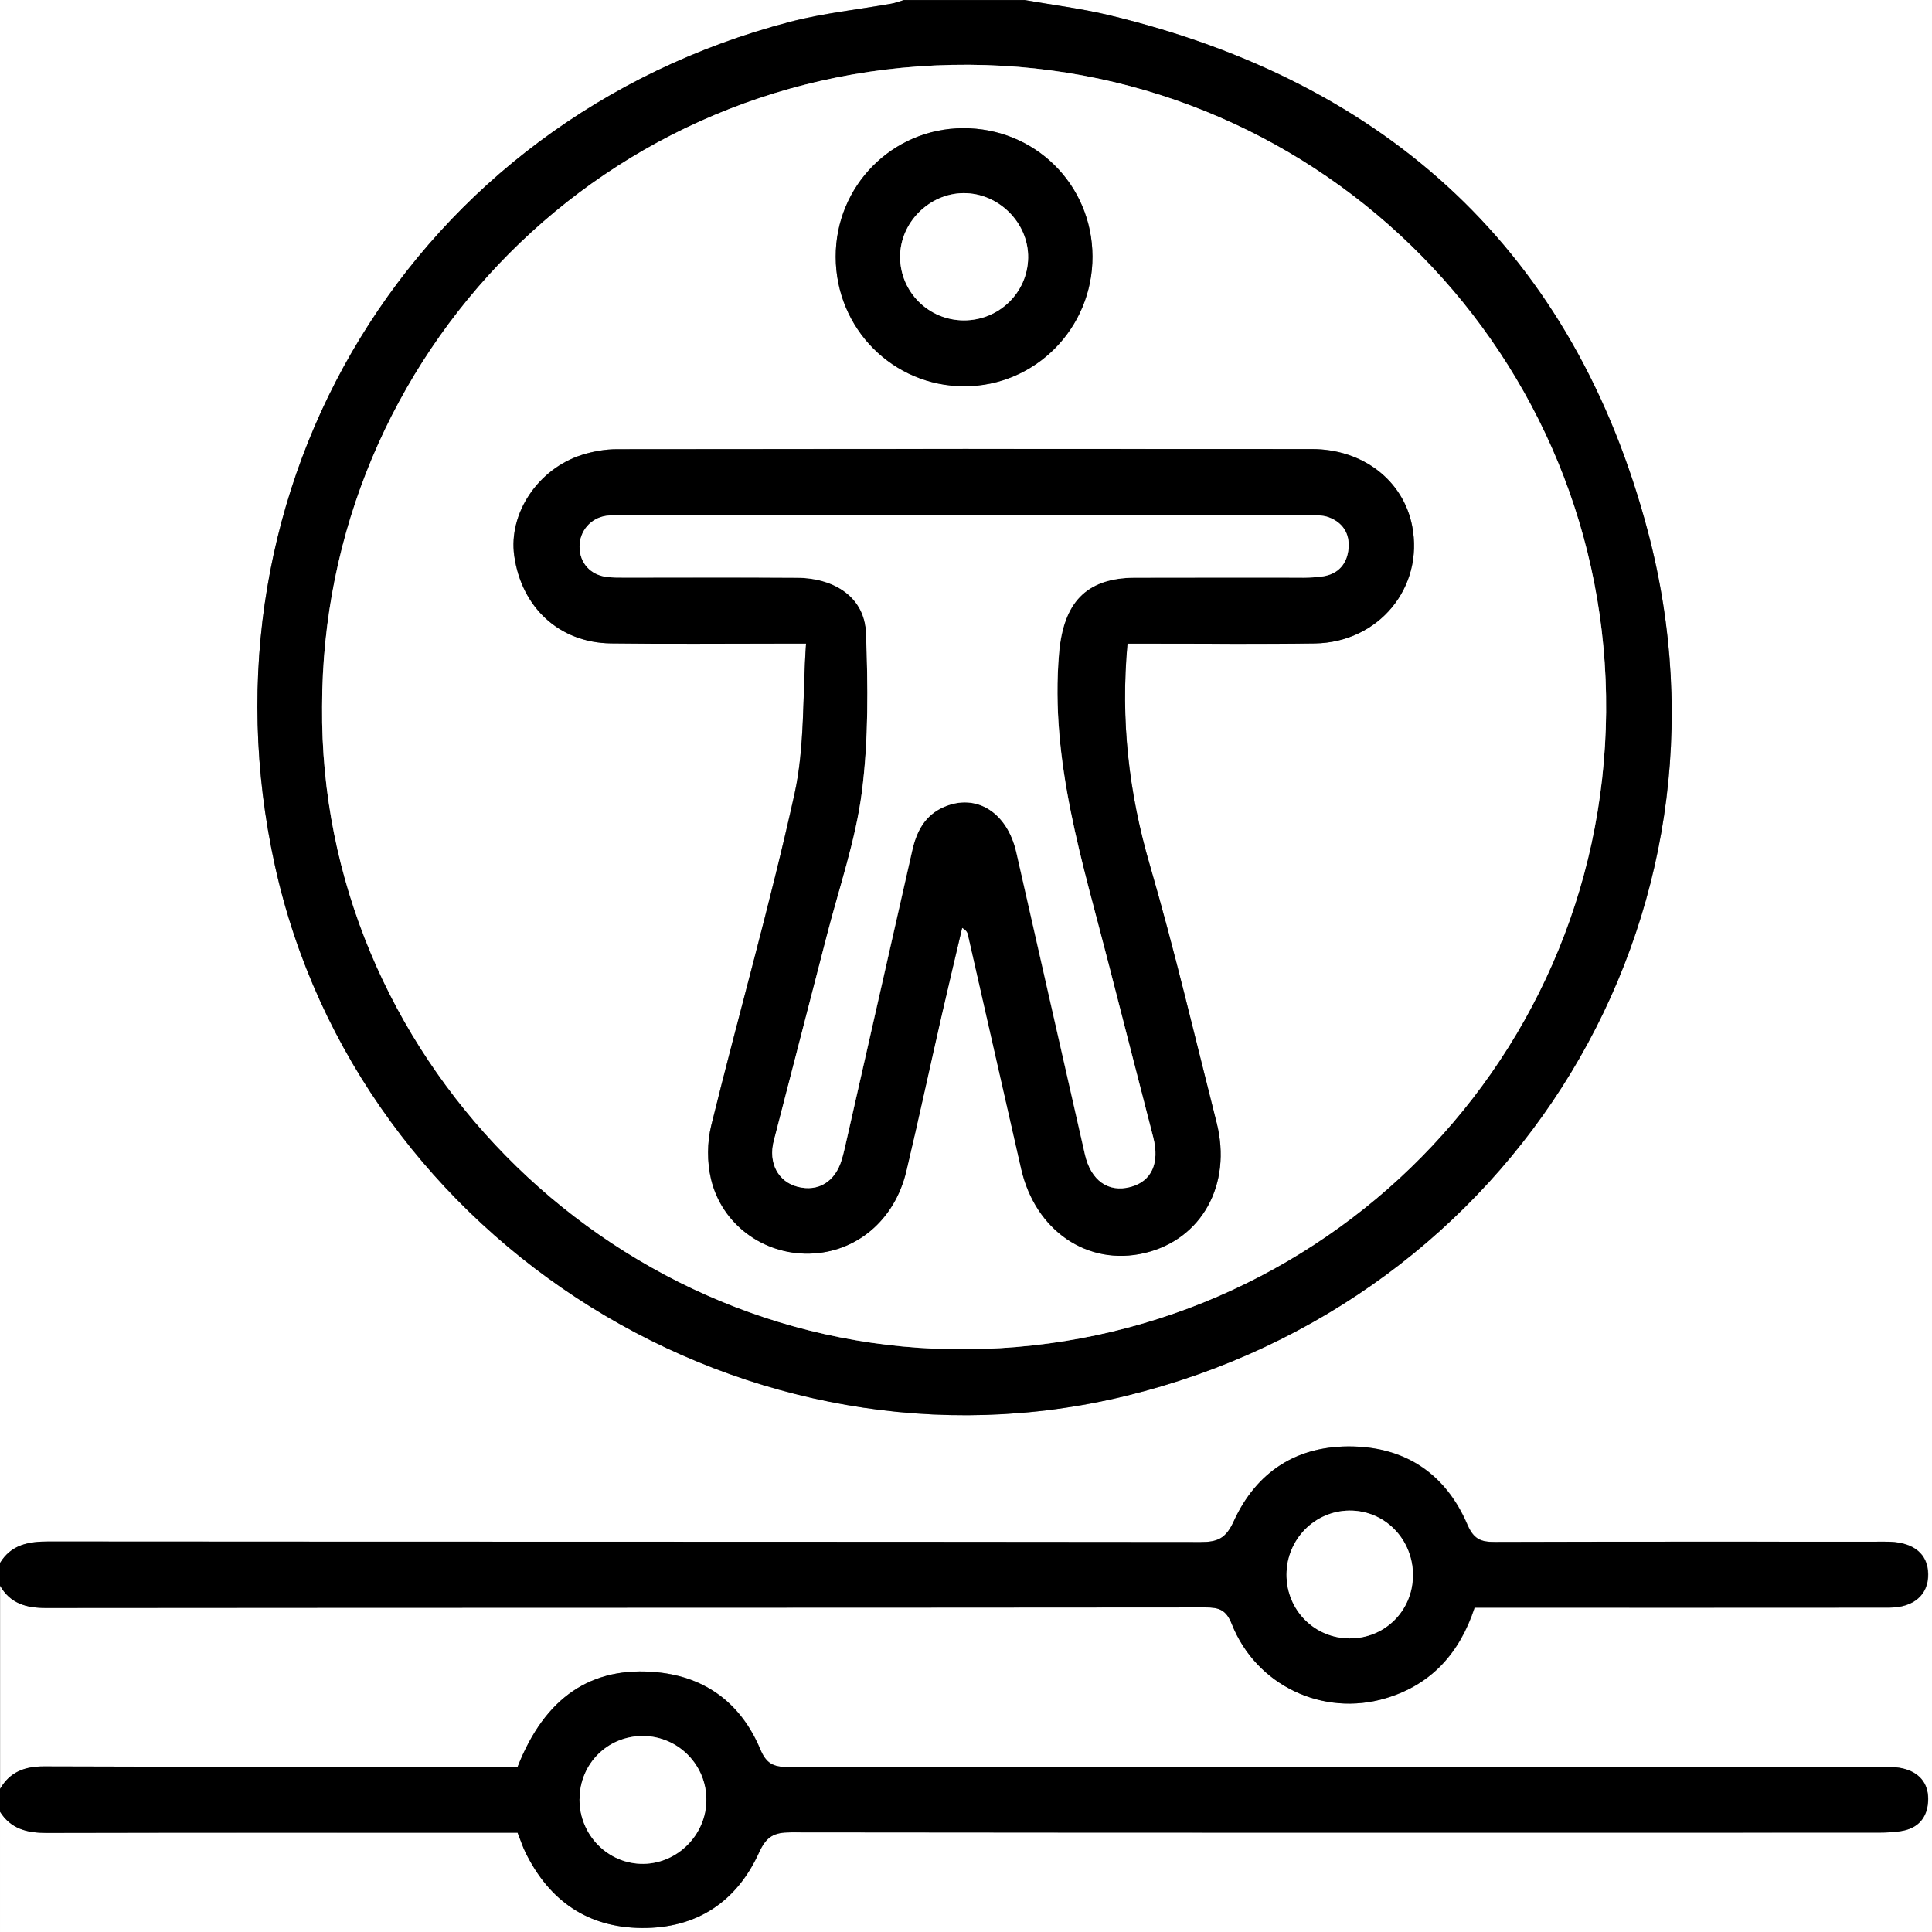 <?xml version="1.0" encoding="UTF-8"?><svg id="Ebene_1" xmlns="http://www.w3.org/2000/svg" viewBox="0 0 384 384"><rect x="0" y="0" width="384" height="384" fill="#808080" stroke="none"/><defs><style>.cls-1,.cls-2{stroke-width:0px;}.cls-2{fill:#fff;}</style></defs><g id="_5uoxw5.tif"><path class="cls-2" d="M0,310.64V0C59.88,0,119.77,0,179.65,0c-.81.24-1.61.57-2.44.71-6.73,1.2-13.58,1.9-20.17,3.62C82.33,23.85,38.01,96.56,54.65,172.08c16.55,75.12,94.45,123.62,169.21,105.35,77.16-18.86,123.97-95.11,103.66-171.83-14.62-55.24-51.46-89.27-107.13-102.6-5.52-1.32-11.19-2.01-16.79-3,60.13,0,120.27,0,180.4,0v384c-128,0-256,0-384,0,0-7.98,0-15.97,0-23.95,2.15,3.45,5.38,4.26,9.25,4.25,29.81-.08,59.62-.04,89.44-.04,1.46,0,2.93,0,4.21,0,.64,1.62,1.02,2.81,1.57,3.93,4.71,9.56,12.3,14.92,23.06,15.01,10.94.1,18.89-5.18,23.36-15,1.47-3.24,3.02-4.01,6.27-4.01,71.97.08,143.95.07,215.92.05,1.74,0,3.51-.04,5.2-.38,3.05-.61,4.75-2.63,4.96-5.73.22-3.29-1.39-5.57-4.47-6.5-1.62-.49-3.43-.47-5.16-.47-72.35-.02-144.69-.04-217.04.04-2.86,0-4.26-.7-5.43-3.51-3.76-8.98-10.69-14.34-20.43-15.31-13.19-1.32-22.4,5-27.8,18.76-1.36,0-2.85,0-4.33,0-29.94,0-59.87.05-89.81-.06-3.88-.01-6.78,1.11-8.74,4.47v-40.42c2.03,3.55,5.16,4.47,9.12,4.46,76.84-.07,153.68-.04,230.52-.11,2.68,0,4.08.5,5.19,3.28,4.84,12.22,18.09,18.52,30.64,14.76,9.05-2.71,14.66-8.98,17.62-17.99,1.32,0,2.55,0,3.79,0,26.2,0,52.39.01,78.59-.01,4.91,0,7.82-2.56,7.77-6.63-.04-3.95-2.75-6.27-7.57-6.46-1-.04-2-.01-2.99-.01-25.2,0-50.4-.03-75.59.05-2.77,0-4.18-.55-5.44-3.47-4.2-9.77-11.88-15.22-22.64-15.51-11.1-.29-19.24,4.93-23.79,14.88-1.56,3.4-3.2,4.12-6.56,4.12-76.34-.09-152.68-.05-229.02-.11-3.97,0-7.39.62-9.62,4.25Z"/><path class="cls-1" d="M203.6,0c5.6.98,11.27,1.68,16.79,3,55.66,13.34,92.51,47.36,107.13,102.6,20.3,76.72-26.5,152.96-103.66,171.83-74.75,18.27-152.65-30.23-169.21-105.35C38.01,96.56,82.33,23.85,157.04,4.34c6.59-1.72,13.44-2.42,20.17-3.62.83-.15,1.63-.47,2.44-.71,7.98,0,15.97,0,23.95,0ZM64.02,140.44c-.63,68.87,56.25,126.57,124.99,127.72,70.76,1.18,129.58-55.23,130.22-126.61.63-70.33-55.98-128.32-126.65-128.68-72.17-.37-128.54,57.81-128.56,127.57Z"/><path class="cls-1" d="M0,310.64c2.23-3.64,5.65-4.26,9.62-4.25,76.34.06,152.68.02,229.02.11,3.36,0,5-.71,6.56-4.12,4.55-9.96,12.7-15.18,23.79-14.88,10.77.28,18.44,5.74,22.64,15.51,1.26,2.92,2.66,3.48,5.44,3.47,25.2-.08,50.39-.05,75.59-.05,1,0,2-.03,2.99.01,4.82.19,7.53,2.51,7.57,6.46.04,4.07-2.86,6.62-7.77,6.63-26.2.03-52.39.01-78.59.01-1.24,0-2.47,0-3.79,0-2.96,9.01-8.58,15.29-17.62,17.99-12.55,3.75-25.81-2.55-30.64-14.76-1.1-2.79-2.51-3.29-5.19-3.28-76.84.07-153.68.04-230.52.11-3.96,0-7.09-.91-9.12-4.46v-4.49ZM280.83,313.16c.04-7.22-5.62-12.99-12.66-12.92-6.91.08-12.47,5.76-12.47,12.75,0,7.01,5.52,12.6,12.5,12.65,7,.05,12.58-5.47,12.62-12.48Z"/><path class="cls-1" d="M0,355.56c1.96-3.36,4.86-4.48,8.74-4.47,29.94.11,59.87.06,89.81.06,1.48,0,2.96,0,4.33,0,5.41-13.76,14.62-20.08,27.8-18.76,9.74.97,16.67,6.33,20.43,15.31,1.18,2.81,2.57,3.51,5.43,3.51,72.35-.08,144.69-.07,217.04-.04,1.73,0,3.54-.01,5.16.47,3.09.93,4.69,3.21,4.47,6.5-.21,3.1-1.91,5.12-4.96,5.73-1.69.34-3.46.38-5.2.38-71.97.02-143.95.03-215.92-.05-3.25,0-4.8.77-6.27,4.01-4.46,9.82-12.42,15.1-23.36,15-10.76-.1-18.35-5.45-23.06-15.01-.55-1.11-.93-2.31-1.57-3.93-1.28,0-2.74,0-4.21,0-29.81,0-59.62-.03-89.44.04-3.87,0-7.1-.8-9.25-4.25v-4.49ZM115.19,357.59c-.04,7.16,5.7,12.96,12.74,12.86,6.72-.09,12.31-5.67,12.47-12.44.17-7.09-5.53-12.94-12.62-12.96-7.01-.02-12.54,5.5-12.58,12.54Z"/><path class="cls-2" d="M64.02,140.44c.01-69.76,56.38-127.94,128.56-127.57,70.67.36,127.29,58.35,126.65,128.68-.64,71.38-59.46,127.79-130.22,126.61-68.74-1.15-125.62-58.85-124.99-127.72ZM224.1,127.92c1.56,0,2.92,0,4.28,0,10.98,0,21.96.12,32.93-.04,12.74-.18,21.74-11.15,19.36-23.35-1.75-9.01-9.75-15.27-19.93-15.28-46.03-.04-92.07-.04-138.1.03-2.33,0-4.74.42-6.96,1.12-8.78,2.78-14.66,11.66-13.48,20.05,1.45,10.31,8.97,17.28,19.2,17.42,11.35.16,22.7.04,34.06.04,1.3,0,2.61,0,4.74,0-.72,10.45-.21,20.49-2.31,29.96-4.88,22.08-11.12,43.85-16.53,65.81-.83,3.37-.85,7.28-.05,10.65,2.14,9.06,10.45,15.04,19.57,14.83,9.29-.21,16.94-6.62,19.25-16.38,2.43-10.28,4.66-20.62,7.01-30.92,1.33-5.83,2.72-11.63,4.09-17.45.86.49,1.06.91,1.15,1.35,3.53,15.51,7.06,31.03,10.58,46.55,2.79,12.3,13.2,19.4,24.54,16.73,11.34-2.67,17.43-13.61,14.3-25.93-4.34-17.11-8.36-34.32-13.29-51.26-4.16-14.31-5.8-28.69-4.42-43.94ZM217.14,50.95c-.05-14.28-11.45-25.55-25.76-25.47-14.04.07-25.31,11.47-25.28,25.57.03,14.28,11.4,25.71,25.57,25.72,14.11,0,25.52-11.57,25.47-25.82Z"/><path class="cls-2" d="M280.83,313.16c-.04,7.01-5.62,12.53-12.62,12.48-6.98-.05-12.5-5.64-12.5-12.65,0-6.99,5.56-12.67,12.47-12.75,7.04-.08,12.7,5.7,12.66,12.92Z"/><path class="cls-2" d="M115.19,357.59c.04-7.04,5.58-12.55,12.58-12.54,7.09.02,12.79,5.87,12.62,12.96-.16,6.76-5.76,12.34-12.47,12.44-7.03.1-12.78-5.7-12.74-12.86Z"/><path class="cls-1" d="M224.1,127.92c-1.39,15.25.25,29.63,4.42,43.94,4.93,16.94,8.95,34.15,13.29,51.26,3.12,12.31-2.96,23.25-14.3,25.93-11.33,2.67-21.74-4.43-24.54-16.73-3.52-15.52-7.05-31.03-10.58-46.55-.1-.44-.3-.85-1.15-1.35-1.37,5.82-2.76,11.63-4.09,17.45-2.35,10.3-4.57,20.64-7.01,30.92-2.31,9.76-9.96,16.17-19.25,16.38-9.12.21-17.43-5.78-19.57-14.83-.8-3.38-.78-7.28.05-10.65,5.41-21.96,11.65-43.74,16.53-65.81,2.09-9.47,1.59-19.51,2.31-29.96-2.14,0-3.44,0-4.74,0-11.35,0-22.71.11-34.06-.04-10.23-.14-17.74-7.11-19.2-17.42-1.18-8.39,4.7-17.28,13.48-20.05,2.22-.7,4.63-1.12,6.96-1.12,46.03-.06,92.07-.07,138.1-.03,10.17,0,18.17,6.27,19.93,15.28,2.37,12.2-6.63,23.17-19.36,23.35-10.98.16-21.96.03-32.93.04-1.36,0-2.72,0-4.28,0ZM191.64,102.4c-22.32,0-44.64,0-66.96,0-1.37,0-2.76-.07-4.11.12-3.17.43-5.38,3.04-5.37,6.15.01,3.21,2.15,5.61,5.44,6.01,1.23.15,2.49.13,3.73.13,11.35,0,22.69-.06,34.04.03,7.72.06,13.46,4.06,13.72,10.92.4,10.54.52,21.23-.82,31.65-1.24,9.67-4.53,19.07-6.97,28.58-3.49,13.6-7.05,27.18-10.54,40.78-1.13,4.39.88,8.14,4.76,9.12,4.11,1.04,7.46-1.01,8.76-5.42.42-1.43.73-2.89,1.06-4.34,4.32-19.02,8.63-38.05,12.94-57.08.86-3.81,2.52-7.03,6.34-8.67,6.44-2.76,12.56,1.12,14.36,9.07,4.53,20,9.06,39.99,13.62,59.99,1.19,5.21,4.65,7.65,9.07,6.48,4.15-1.1,5.83-4.71,4.52-9.83-2.93-11.43-5.9-22.85-8.82-34.29-5.19-20.33-11.73-40.38-9.91-61.93.84-9.89,5.18-15,15.06-15.04,9.98-.04,19.95,0,29.93-.02,2.49,0,5.02.12,7.46-.25,3.02-.46,4.83-2.46,5.09-5.58.25-2.98-1.19-5.12-3.89-6.14-1.34-.51-2.94-.41-4.42-.41-22.69-.02-45.39-.02-68.08-.02Z"/><path class="cls-1" d="M217.14,50.95c.05,14.26-11.36,25.83-25.47,25.82-14.18,0-25.54-11.44-25.57-25.72-.03-14.1,11.24-25.5,25.28-25.57,14.31-.08,25.7,11.19,25.76,25.47ZM191.56,63.68c7,.02,12.68-5.5,12.79-12.43.11-6.95-5.85-12.91-12.86-12.86-6.84.05-12.64,5.91-12.59,12.73.05,6.95,5.69,12.54,12.66,12.56Z"/><path class="cls-2" d="M191.64,102.4c22.69,0,45.39,0,68.08.02,1.48,0,3.09-.1,4.42.41,2.7,1.02,4.14,3.16,3.89,6.14-.26,3.12-2.07,5.12-5.09,5.58-2.44.38-4.97.25-7.46.25-9.98.02-19.95-.02-29.93.02-9.87.04-14.22,5.15-15.06,15.04-1.82,21.54,4.72,41.59,9.91,61.93,2.92,11.44,5.89,22.86,8.82,34.29,1.31,5.11-.37,8.73-4.52,9.83-4.42,1.17-7.88-1.26-9.07-6.48-4.55-19.99-9.09-39.99-13.62-59.99-1.8-7.95-7.91-11.84-14.36-9.07-3.82,1.64-5.48,4.86-6.34,8.67-4.31,19.03-8.62,38.05-12.94,57.08-.33,1.45-.64,2.92-1.06,4.34-1.31,4.42-4.66,6.47-8.76,5.42-3.88-.99-5.89-4.73-4.76-9.12,3.49-13.6,7.05-27.18,10.54-40.78,2.44-9.51,5.73-18.91,6.97-28.58,1.34-10.42,1.22-21.11.82-31.65-.26-6.86-6-10.87-13.72-10.92-11.35-.08-22.69-.02-34.04-.03-1.25,0-2.5.02-3.73-.13-3.3-.39-5.43-2.8-5.44-6.01,0-3.11,2.2-5.72,5.37-6.15,1.35-.18,2.74-.12,4.11-.12,22.32,0,44.64,0,66.96,0Z"/><path class="cls-2" d="M191.56,63.68c-6.97-.02-12.61-5.61-12.66-12.56-.05-6.82,5.75-12.67,12.59-12.73,7-.05,12.97,5.91,12.86,12.86-.11,6.92-5.79,12.44-12.79,12.43Z"/></g></svg>
